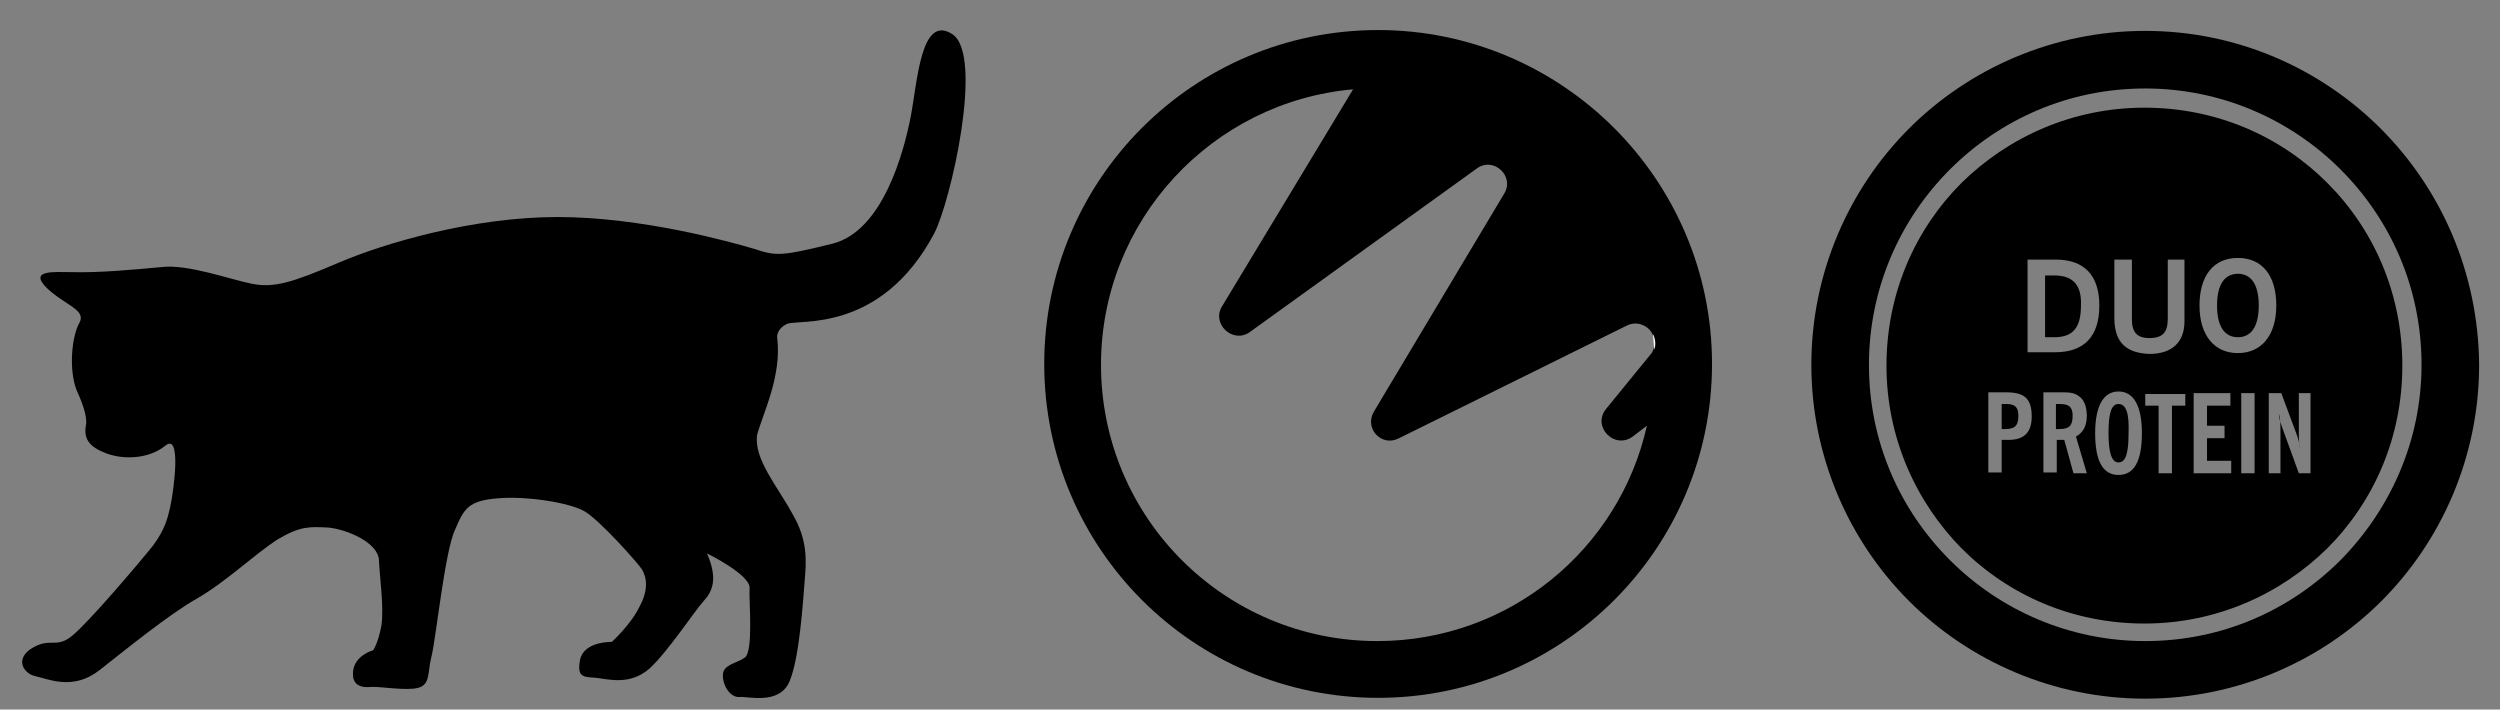<?xml version="1.0" encoding="UTF-8"?> <svg xmlns="http://www.w3.org/2000/svg" xmlns:xlink="http://www.w3.org/1999/xlink" version="1.1" id="Layer_1" x="0px" y="0px" viewBox="0 0 299.5 85" style="enable-background:new 0 0 299.5 85;" xml:space="preserve"><rect x="0" y="0" width="299.5" height="85" fill="#808080" stroke="none"/> <style type="text/css"> .st0{fill:#FFFFFF;} </style> <g> <g> <path d="M93.1,40.4c0,0-0.1-1,1.2-1.6c1.3-0.6,11.2,1.2,17.6-10.8c2-3.8,6-21.4,2.2-23.9s-4.2,5.8-5,9.9s-3.3,13.7-9.4,15.2 s-6.7,1.5-9.4,0.6C87.6,29,76.9,26,66.8,26s-20.7,3.1-26.3,5.5s-7.7,3-10.3,2.5s-7.7-2.4-10.9-2c-3.2,0.3-7.5,0.7-10.8,0.6 c-2,0-5.1-0.3-2.9,1.9c2.2,2.1,4.8,2.6,3.9,4.2c-0.9,1.6-1.3,5.6-0.3,8.1c0.5,1.1,1.3,3,1.1,4.1c-0.3,1.6,0.3,2.6,2.4,3.4 c2.1,0.8,5.1,0.7,7.1-0.9c1.9-1.6,1.1,4.9,0.6,7.3c-0.3,1.3-0.6,2.7-2.1,4.7c-1.6,2-7.7,9.2-9.7,10.8s-2.6,0-5,1.6 c-1.8,1.3-0.7,2.9,0.6,3.2c1.5,0.3,4.5,1.8,7.7-0.7s8.2-6.6,11.7-8.6s7-5.4,9.7-7.1c2.7-1.6,3.8-1.5,6-1.4c2.2,0.2,6.1,1.8,6.1,4 c0.1,2.1,0.6,5.5,0.3,7.7c-0.4,2.2-1,3-1,3s-2.2,0.6-2.4,2.5c-0.2,1.8,1.1,2,2.1,1.9s4.3,0.5,5.7,0.1c1.5-0.4,1.1-1.9,1.6-3.8 s1.6-12.6,2.8-15.1c1.1-2.6,1.6-3.5,5.1-3.8c3.4-0.3,8.7,0.5,10.5,1.6s6.1,5.9,6.8,6.9c0.6,1,0.8,2.5-0.3,4.5 c-1,2.1-3.3,4.2-3.3,4.2S70,76.8,69.5,79c-0.4,2.1,0.3,2.1,1.9,2.2c1.6,0.2,4.1,0.9,6.4-1.1c2.2-2,5.4-6.9,6.5-8.1 s1.7-2.7,0.4-5.7c0,0,5.1,2.5,5.1,4.1c-0.1,1.6,0.5,7.7-0.6,8.4c-1,0.7-2.6,0.8-2.6,2.1c0,1.4,1,2.7,2,2.6s4.8,1,6-1.9 s1.6-9.6,1.8-12s0.4-4.9-1.5-8.1c-1.8-3.3-4.6-6.5-4.2-9.4C91.4,49.5,93.7,45,93.1,40.4z"></path> </g> </g> <g> <path d="M246.1,33H245v7.4h1.1c2.2,0,3.2-1.1,3.2-3.8C249.4,34.1,248.3,33,246.1,33z"></path> <path d="M246.8,48.4c-0.2,0-0.3,0-0.5,0v3c0.1,0,0.3,0,0.4,0c1.2,0,1.6-0.4,1.6-1.6C248.3,48.8,247.9,48.4,246.8,48.4z"></path> <path d="M268.1,32.8c-1.6,0-2.5,1.3-2.5,3.8s0.9,3.8,2.5,3.8s2.5-1.3,2.5-3.8S269.7,32.8,268.1,32.8z"></path> <path d="M240.4,48.4c-0.2,0-0.4,0-0.6,0v3c0.2,0,0.3,0,0.4,0c1.2,0,1.6-0.4,1.6-1.6C241.8,48.8,241.4,48.4,240.4,48.4z"></path> <path d="M253.8,48.4c-0.9,0-1.2,1.2-1.2,3.5c0,2.4,0.4,3.5,1.2,3.5c0.9,0,1.2-1.2,1.2-3.5C255.1,49.5,254.7,48.4,253.8,48.4z"></path> <path d="M285.2,15.4C278,8.2,268,3.7,257,3.7s-21.1,4.5-28.3,11.7S217,32.7,217,43.7s4.5,21.1,11.7,28.3S246,83.7,257,83.7 s21.1-4.5,28.3-11.7S297,54.7,297,43.7C296.9,32.7,292.5,22.7,285.2,15.4z M280.4,67.1c-6,6-14.2,9.7-23.4,9.7 c-9.1,0-17.4-3.7-23.4-9.7s-9.7-14.2-9.7-23.4c0-9.1,3.7-17.4,9.7-23.4s14.2-9.7,23.4-9.7c9.1,0,17.4,3.7,23.4,9.7 s9.7,14.2,9.7,23.4S286.3,61.1,280.4,67.1z"></path> <path d="M278.8,21.9c-5.6-5.6-13.3-9-21.9-9s-16.3,3.5-21.9,9c-5.6,5.6-9,13.3-9,21.9s3.5,16.3,9,21.9c5.6,5.6,13.3,9,21.9,9 c8.6,0,16.3-3.5,21.9-9c5.6-5.6,9-13.3,9-21.9S284.4,27.5,278.8,21.9z M240.6,52.7h-0.8v3.9h-1.6V47h2.1c2.2,0,3.1,0.7,3.1,2.9 C243.4,51.8,242.5,52.7,240.6,52.7z M250,56.7h-1.6l-1.1-4c-0.2,0-0.4,0-0.7,0h-0.2v3.9h-1.6V47h2.1c0.9,0,1.6,0,2.2,0.5 c0.6,0.4,0.9,1.3,0.9,2.3c0,1.2-0.4,2-1.3,2.5L250,56.7z M246.2,42.2h-3.3V31.1h3.4c3.4,0,5.2,1.9,5.2,5.5 C251.5,40.3,249.7,42.2,246.2,42.2z M253.8,56.9c-1.9,0-2.8-1.7-2.8-5s1-5,2.8-5s2.8,1.7,2.8,5S255.7,56.9,253.8,56.9z M253.3,38.1 v-7h2.1v7.1c0,1.6,0.6,2.3,2.1,2.3c1.6,0,2.2-0.7,2.2-2.3v-7.1h2v7.4c0,2.5-1.5,3.9-4.2,3.9C254.7,42.3,253.3,41,253.3,38.1z M261.8,48.6h-1.6v8.1h-1.6v-8.1H257v-1.4h4.8V48.6L261.8,48.6z M267.3,56.7h-4.5v-9.6h4.4v1.5h-2.8V51h2.1v1.5h-2.1v2.7h2.9V56.7 L267.3,56.7z M270.1,56.7h-1.6v-9.6h1.6V56.7z M268.1,42.3c-2.8,0-4.6-2.1-4.6-5.7c0-3.6,1.7-5.7,4.6-5.7s4.6,2.1,4.6,5.7 S270.9,42.3,268.1,42.3z M276.7,56.7h-1.3l-2-5.5c-0.2-0.6-0.4-1.1-0.4-1.7l0,0c0.2,0.7,0.2,1.4,0.2,2.2v5h-1.4v-9.6h1.5l1.9,5.1 c0.1,0.3,0.3,0.9,0.4,1.7l0,0c-0.2-0.8-0.2-1.5-0.2-1.9v-4.9h1.4v9.6H276.7z"></path> </g> <g> <path d="M165.1,3.6c-22.1,0-40,17.9-40,40s17.9,40,40,40s40-17.9,40-40S187.1,3.6,165.1,3.6z M197.7,42.5l-5.3,6.5 c-1.7,2.1,1,4.9,3.2,3.3l1.7-1.3C194,65.8,180.8,76.8,165,76.8c-18.3,0-33.1-14.8-33.1-33.1c0-17.3,13.3-31.5,30.2-33l-15.7,26 c-1.3,2.1,1.3,4.5,3.3,3.1l27.2-19.6c2-1.5,4.6,0.9,3.3,3l-15.6,26.1c-1.2,2,0.9,4.3,3,3.2L194.9,39c1.2-0.6,2.5,0,3,0.9 c0.3,0.6,0.4,1.3,0.2,1.9C198,42.1,197.9,42.3,197.7,42.5z"></path> <path class="st0" d="M198,40c0.1,0.6,0.1,1.3,0.2,1.9C198.4,41.2,198.3,40.5,198,40z"></path> </g> </svg> 